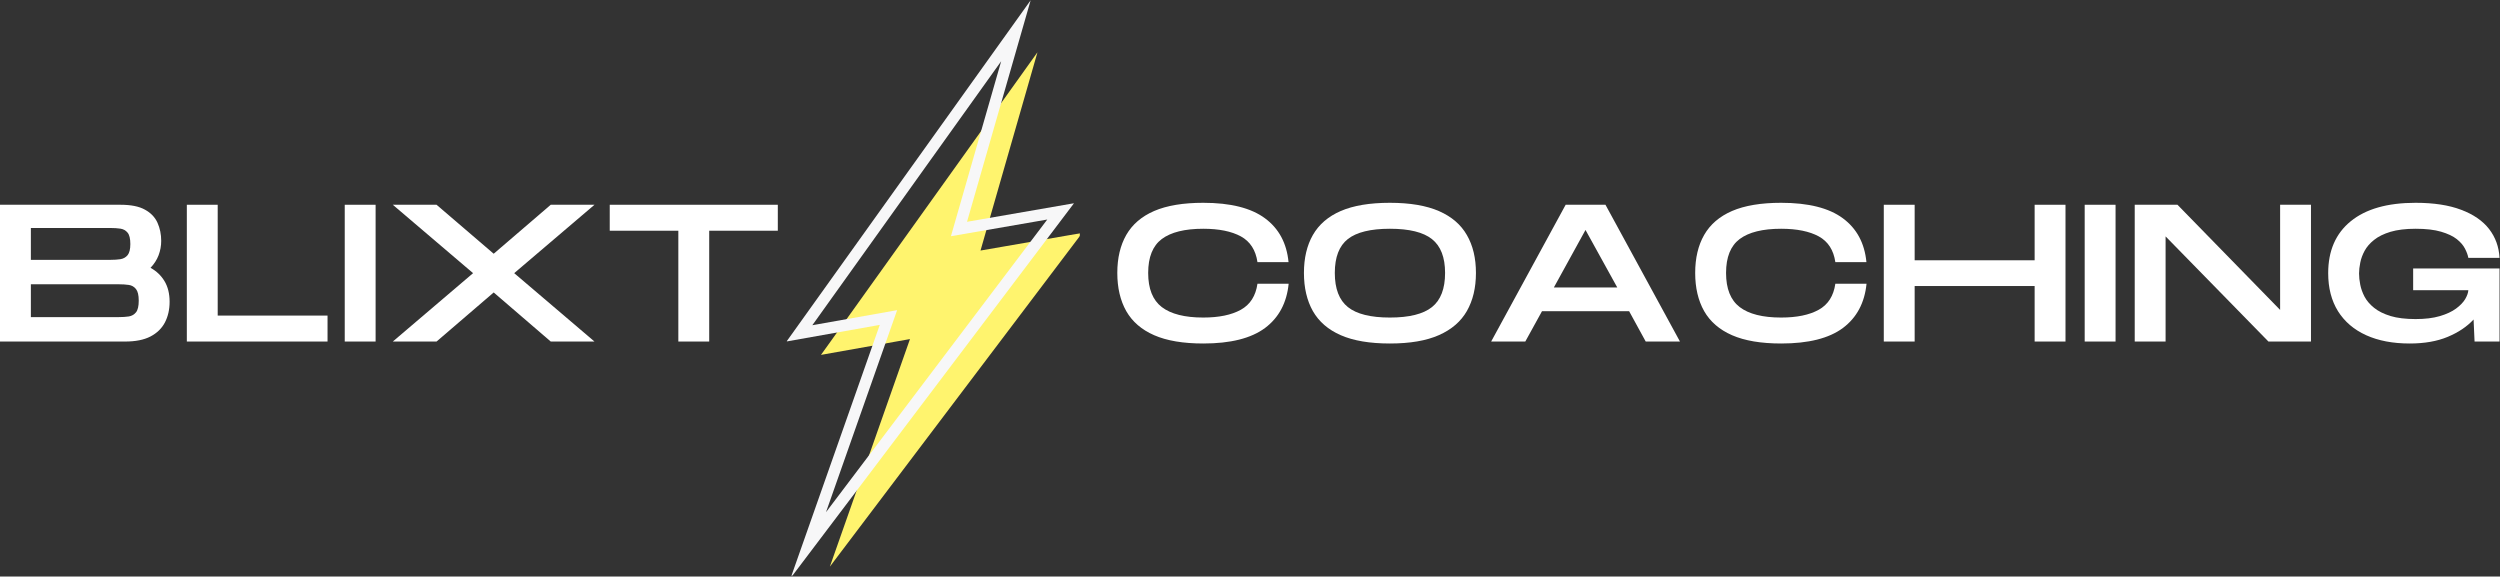 <svg width="2697" height="622" viewBox="0 0 2697 622" fill="none" xmlns="http://www.w3.org/2000/svg">
<rect x="0" y="0" width="2697" height="622" fill="#333333" stroke="none"/>
<mask id="mask0_254_78" style="mask-type:luminance" maskUnits="userSpaceOnUse" x="880" y="55" width="285" height="558">
<path d="M880.309 55.598H1164.86V612.867H880.309V55.598Z" fill="white"/>
</mask>
<g mask="url(#mask0_254_78)">
<path d="M1057.78 270.28L1107.73 96.428L1119.2 56.421L1094.99 90.279L895.929 368.532L885.663 382.858L903.019 379.769L981.679 365.796L910.549 567.83L895.253 611.307L923.051 574.537L1156.5 265.809L1167.45 251.306L1149.53 254.395L1057.78 270.28Z" fill="#FFF46E"/>
</g>
<mask id="mask1_254_78" style="mask-type:luminance" maskUnits="userSpaceOnUse" x="848" y="0" width="311" height="622">
<path d="M848.569 0H1158.94V621.28H848.569V0Z" fill="white"/>
</mask>
<g mask="url(#mask1_254_78)">
<path d="M967.824 334.585L891.076 552.562L1129.79 236.833L1025.86 254.836L1080.08 66.04L876.338 350.852L967.824 334.585ZM852.952 623.545L949.085 350.499L848.539 368.385L1111.85 0.323L1043.22 239.275L1158.62 219.271L852.952 623.545Z" fill="#F7F7F8"/>
</g>
<path d="M0 368.453V220.899H130.022C141.318 220.899 150.084 222.664 156.379 226.194C162.733 229.666 167.234 234.372 169.911 240.314C172.558 246.198 173.911 252.728 173.911 259.847C173.911 265.201 172.97 270.378 171.087 275.379C169.205 280.321 166.292 284.851 162.38 288.911C168.793 292.441 173.823 297.236 177.441 303.266C181.118 309.326 182.972 316.768 182.972 325.623C182.972 333.948 181.266 341.361 177.912 347.862C174.529 354.304 169.322 359.364 162.262 363.041C155.261 366.659 146.171 368.453 134.964 368.453H0ZM33.3 280.321H119.314C123.226 280.321 126.756 280.086 129.904 279.615C133.11 279.086 135.699 277.615 137.67 275.261C139.612 272.849 140.612 268.849 140.612 263.259C140.612 257.464 139.612 253.375 137.67 251.022C135.699 248.61 133.11 247.139 129.904 246.668C126.756 246.198 123.226 245.962 119.314 245.962H33.3V280.321ZM33.3 342.096H128.139C132.14 342.096 135.729 341.861 138.964 341.39C142.171 340.861 144.759 339.36 146.73 336.919C148.672 334.507 149.672 330.3 149.672 324.328C149.672 318.445 148.672 314.297 146.73 311.856C144.759 309.355 142.171 307.855 138.964 307.384C135.729 306.914 132.14 306.678 128.139 306.678H33.3V342.096Z" fill="white"/>
<path d="M201.553 368.453V220.899H234.853V340.449H353.343V368.453H201.553Z" fill="white"/>
<path d="M371.904 368.453V220.899H405.204V368.453H371.904Z" fill="white"/>
<path d="M423.759 368.453L510.361 294.676L423.759 220.899H470.943L532.6 273.732L594.14 220.899H641.324L554.722 294.676L641.324 368.453H594.14L532.6 315.503L470.943 368.453H423.759Z" fill="white"/>
<path d="M731.792 368.453V248.904H657.78V220.899H839.104V248.904H765.092V368.453H731.792Z" fill="white"/>
<path d="M1298.07 370.571C1276.42 370.571 1258.77 367.6 1245.12 361.629C1231.53 355.686 1221.5 347.008 1214.99 335.624C1208.55 324.181 1205.35 310.444 1205.35 294.441C1205.35 278.438 1208.55 264.789 1214.99 253.493C1221.5 242.138 1231.53 233.49 1245.12 227.606C1258.77 221.723 1276.42 218.781 1298.07 218.781C1327.48 218.781 1349.66 224.37 1364.67 235.49C1379.64 246.551 1388.11 262.318 1390.08 282.792H1356.55C1354.66 269.79 1348.69 260.524 1338.66 255.023C1328.6 249.551 1315.07 246.786 1298.07 246.786C1278.12 246.786 1263.24 250.492 1253.35 257.847C1243.53 265.23 1238.65 277.438 1238.65 294.441C1238.65 311.473 1243.53 323.74 1253.35 331.271C1263.24 338.801 1278.12 342.567 1298.07 342.567C1314.92 342.567 1328.42 339.801 1338.54 334.212C1348.66 328.652 1354.66 319.269 1356.55 306.09H1390.2C1388.14 326.74 1379.64 342.655 1364.67 353.863C1349.66 365.011 1327.48 370.571 1298.07 370.571Z" fill="white"/>
<path d="M1499.41 370.571C1477.76 370.571 1460.11 367.6 1446.46 361.629C1432.87 355.686 1422.84 347.008 1416.34 335.624C1409.89 324.181 1406.69 310.444 1406.69 294.441C1406.69 278.438 1409.89 264.789 1416.34 253.493C1422.84 242.138 1432.87 233.49 1446.46 227.606C1460.11 221.723 1477.76 218.781 1499.41 218.781C1521.06 218.781 1538.71 221.782 1552.36 227.724C1566.01 233.696 1576.04 242.315 1582.48 253.611C1588.98 264.848 1592.25 278.438 1592.25 294.441C1592.25 310.444 1588.98 324.152 1582.48 335.507C1576.04 346.803 1566.01 355.48 1552.36 361.511C1538.71 367.571 1521.06 370.571 1499.41 370.571ZM1499.41 342.567C1520.27 342.567 1535.42 338.801 1544.83 331.271C1554.24 323.74 1558.95 311.473 1558.95 294.441C1558.95 277.585 1554.24 265.436 1544.83 257.964C1535.47 250.522 1520.35 246.786 1499.41 246.786C1478.61 246.786 1463.52 250.492 1454.11 257.847C1444.69 265.23 1439.99 277.438 1439.99 294.441C1439.99 311.473 1444.69 323.74 1454.11 331.271C1463.52 338.801 1478.61 342.567 1499.41 342.567Z" fill="white"/>
<path d="M1608.66 368.453L1689.03 220.899H1731.98L1812.34 368.453H1775.4L1757.51 335.742H1663.5L1645.49 368.453H1608.66ZM1676.32 310.091H1744.69L1710.44 248.08L1676.32 310.091Z" fill="white"/>
<path d="M1921.49 370.571C1899.84 370.571 1882.19 367.6 1868.54 361.629C1854.95 355.686 1844.92 347.008 1838.42 335.624C1831.98 324.181 1828.77 310.444 1828.77 294.441C1828.77 278.438 1831.98 264.789 1838.42 253.493C1844.92 242.138 1854.95 233.49 1868.54 227.606C1882.19 221.723 1899.84 218.781 1921.49 218.781C1950.91 218.781 1973.09 224.37 1988.09 235.49C2003.06 246.551 2011.54 262.318 2013.51 282.792H1979.97C1978.09 269.79 1972.12 260.524 1962.09 255.023C1952.03 249.551 1938.49 246.786 1921.49 246.786C1901.55 246.786 1886.66 250.492 1876.78 257.847C1866.95 265.23 1862.07 277.438 1862.07 294.441C1862.07 311.473 1866.95 323.74 1876.78 331.271C1886.66 338.801 1901.55 342.567 1921.49 342.567C1938.35 342.567 1951.85 339.801 1961.97 334.212C1972.09 328.652 1978.09 319.269 1979.97 306.09H2013.62C2011.56 326.74 2003.06 342.655 1988.09 353.863C1973.09 365.011 1950.91 370.571 1921.49 370.571Z" fill="white"/>
<path d="M2032.23 368.453V220.899H2065.53V280.792H2194.96V220.899H2228.26V368.453H2194.96V308.561H2065.53V368.453H2032.23Z" fill="white"/>
<path d="M2248.96 368.453V220.899H2282.26V368.453H2248.96Z" fill="white"/>
<path d="M2302.94 368.453V220.899H2349.06L2459.79 334.33V220.899H2493.08V368.453H2447.19L2336.24 255.023V368.453H2302.94Z" fill="white"/>
<path d="M2599.54 370.571C2581.42 370.571 2565.77 367.6 2552.6 361.629C2539.48 355.686 2529.36 347.038 2522.24 335.742C2515.18 324.387 2511.65 310.679 2511.65 294.676C2511.65 270.525 2519.77 251.846 2536 238.667C2552.24 225.429 2575.54 218.781 2605.9 218.781C2625.58 218.781 2641.96 221.311 2655.08 226.312C2668.26 231.254 2678.29 238.167 2685.21 247.021C2692.09 255.905 2695.85 266.289 2696.5 278.203H2662.85C2662.29 275.144 2661.08 271.819 2659.2 268.201C2657.38 264.612 2654.44 261.2 2650.38 257.964C2646.29 254.758 2640.64 252.081 2633.43 249.963C2626.28 247.845 2617.11 246.786 2605.9 246.786C2595.22 246.786 2586.19 247.904 2578.84 250.081C2571.54 252.287 2565.66 255.199 2561.19 258.788C2556.71 262.318 2553.3 266.26 2550.95 270.555C2548.65 274.791 2547.09 279.085 2546.24 283.38C2545.36 287.704 2544.95 291.587 2544.95 295.029C2544.95 298.736 2545.36 302.766 2546.24 307.149C2547.09 311.473 2548.65 315.827 2550.95 320.21C2553.3 324.534 2556.71 328.505 2561.19 332.094C2565.66 335.712 2571.54 338.654 2578.84 340.919C2586.19 343.125 2595.22 344.214 2605.9 344.214C2616.16 344.214 2624.87 343.155 2632.02 341.037C2639.23 338.919 2645.08 336.213 2649.55 332.918C2654.02 329.623 2657.32 326.211 2659.44 322.681C2661.55 319.092 2662.67 315.856 2662.85 313.032H2603.31V289.617H2696.5V368.453H2669.56L2668.5 344.685C2661.35 352.392 2652.05 358.628 2640.61 363.394C2629.14 368.188 2615.46 370.571 2599.54 370.571Z" fill="white"/>
</svg>
